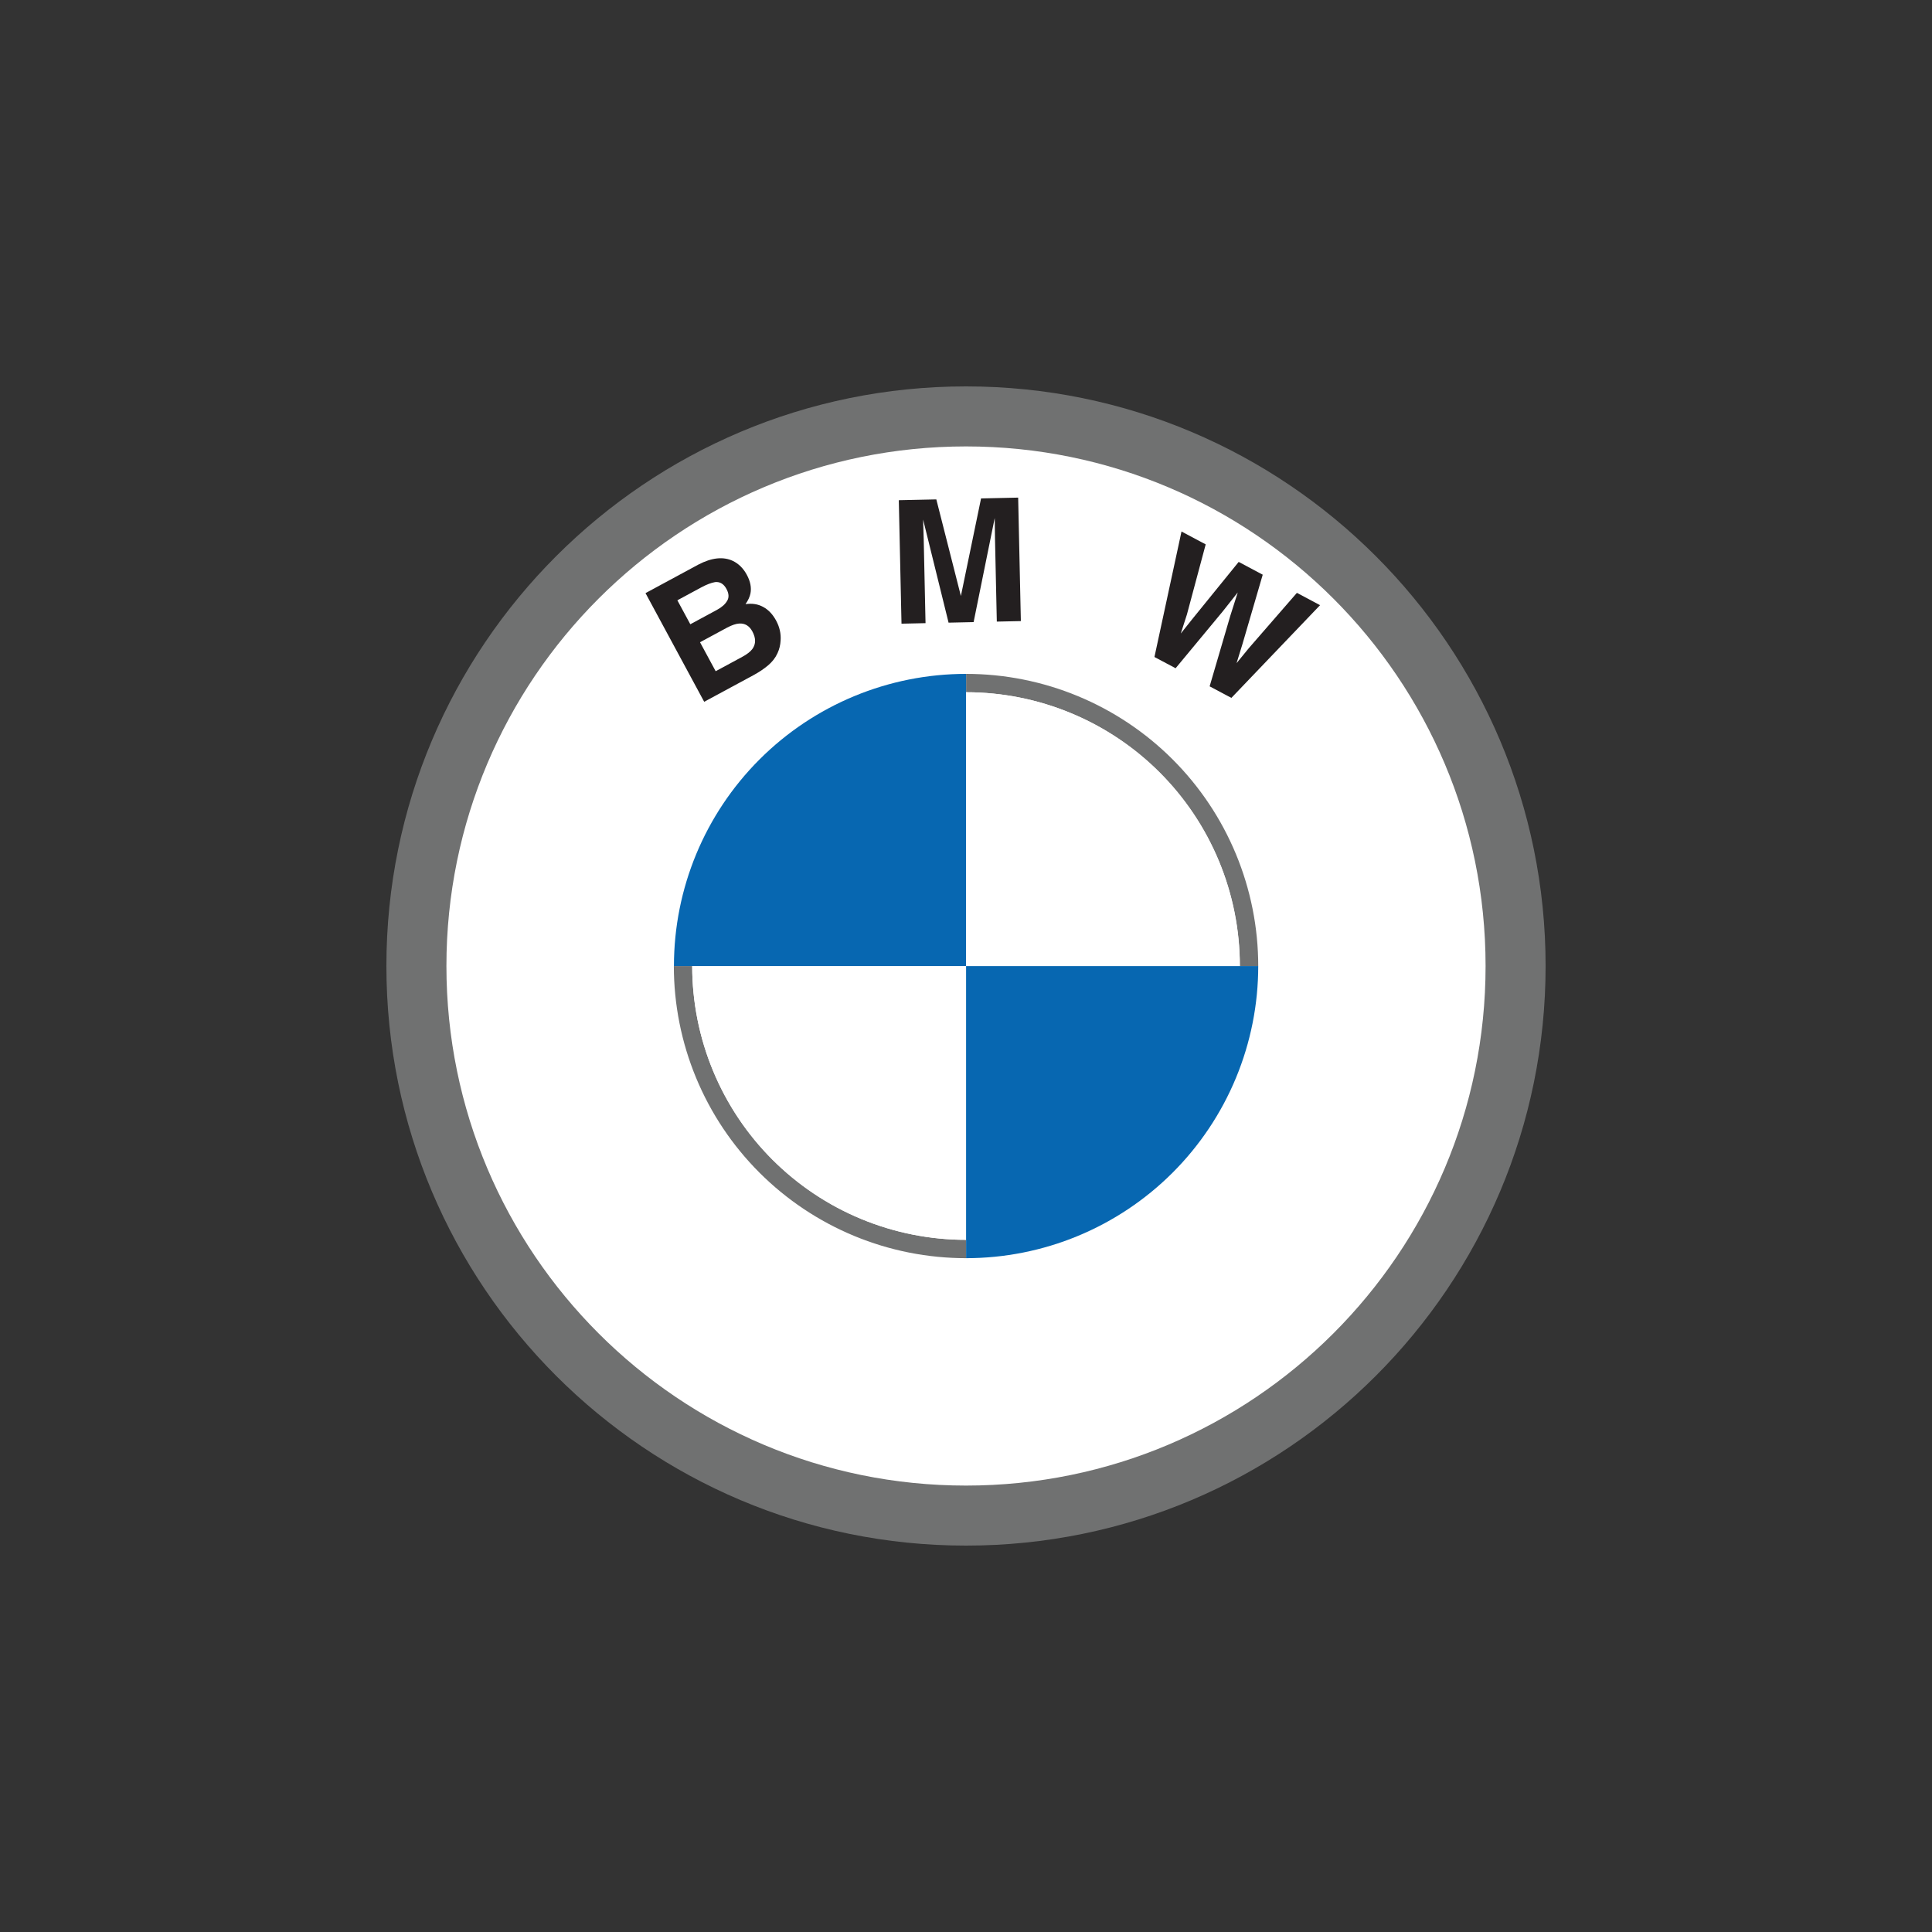 <svg width="200" height="200" viewBox="0 0 200 200" fill="none" xmlns="http://www.w3.org/2000/svg">
<rect x="0" y="0" width="200" height="200" fill="#333333" stroke="none"/>
<path d="M100 160C133.137 160 160 133.137 160 100C160 66.863 133.137 40 100 40C66.863 40 40 66.863 40 100C40 133.137 66.863 160 100 160Z" fill="#707171"/>
<path d="M100 153.787C129.706 153.787 153.787 129.706 153.787 100C153.787 70.294 129.706 46.213 100 46.213C70.294 46.213 46.213 70.294 46.213 100C46.213 129.706 70.294 153.787 100 153.787Z" fill="white"/>
<path d="M77.995 69.896L72.897 72.649L66.823 61.4L72.287 58.45C73.676 57.726 74.869 57.597 75.864 58.065C76.468 58.357 76.95 58.836 77.31 59.502C77.681 60.189 77.806 60.834 77.686 61.438C77.619 61.777 77.449 62.144 77.177 62.541C77.865 62.439 78.476 62.536 79.01 62.833C79.55 63.126 79.994 63.596 80.343 64.242C80.703 64.908 80.858 65.597 80.808 66.307C80.784 66.774 80.676 67.213 80.484 67.625C80.272 68.095 79.946 68.514 79.507 68.882C79.074 69.248 78.57 69.586 77.995 69.896ZM75.267 64.972L72.466 66.485L74.086 69.484L76.848 67.992C77.342 67.725 77.69 67.452 77.894 67.171C78.26 66.658 78.257 66.055 77.883 65.363C77.567 64.778 77.108 64.507 76.507 64.549C76.171 64.573 75.758 64.714 75.267 64.972ZM75.276 62.197C75.483 61.849 75.458 61.439 75.203 60.966C74.92 60.442 74.529 60.206 74.032 60.257C73.618 60.33 73.138 60.513 72.594 60.807L70.121 62.142L71.461 64.623L74.223 63.131C74.717 62.864 75.068 62.553 75.276 62.197Z" fill="#231F20"/>
<path d="M95.811 64.509L93.323 64.563L93.044 51.782L96.928 51.698L99.471 61.696L101.559 51.597L105.4 51.513L105.679 64.294L103.19 64.348L103.001 55.703C102.996 55.455 102.991 55.108 102.987 54.662C102.983 54.211 102.979 53.864 102.973 53.622L100.788 64.4L98.196 64.457L95.56 53.783C95.565 54.026 95.576 54.373 95.591 54.824C95.607 55.269 95.617 55.615 95.623 55.864L95.811 64.509Z" fill="#231F20"/>
<path d="M134.255 61.373L136.652 62.648L127.472 72.246L125.221 71.049L127.368 63.723L128.13 61.329L126.571 63.299L121.698 69.176L119.508 68.011L122.309 55.022L124.813 56.353L122.87 63.61L122.235 65.581L123.5 63.995L128.228 58.169L130.717 59.492L128.621 66.668L128.009 68.651L129.273 67.103L134.255 61.373Z" fill="#231F20"/>
<path d="M71.656 100.003H69.757C69.757 103.975 70.54 107.909 72.06 111.579C73.581 115.248 75.809 118.583 78.618 121.391C81.428 124.2 84.763 126.427 88.433 127.946C92.103 129.466 96.037 130.247 100.009 130.246V128.347C96.286 128.348 92.6 127.616 89.16 126.192C85.72 124.768 82.594 122.68 79.961 120.048C77.328 117.416 75.24 114.291 73.815 110.852C72.39 107.412 71.656 103.726 71.656 100.003ZM100.009 69.76V71.659C107.526 71.659 114.736 74.646 120.051 79.961C125.367 85.277 128.353 92.486 128.353 100.003H130.252C130.252 91.982 127.066 84.29 121.394 78.618C115.722 72.947 108.03 69.76 100.009 69.76Z" fill="#707171"/>
<path d="M71.656 100.003C71.656 103.726 72.39 107.412 73.815 110.852C75.24 114.291 77.328 117.416 79.961 120.048C82.594 122.68 85.72 124.768 89.159 126.192C92.599 127.616 96.286 128.348 100.009 128.347V100.003H71.656Z" fill="white"/>
<path d="M100.009 69.76C91.988 69.76 84.296 72.947 78.624 78.618C72.953 84.29 69.766 91.982 69.766 100.003H100.009V69.76ZM128.344 100.003H100.009V130.246C103.981 130.246 107.913 129.464 111.582 127.944C115.252 126.424 118.586 124.196 121.394 121.388C124.202 118.58 126.43 115.246 127.95 111.576C129.469 107.907 130.252 103.975 130.252 100.003H128.344Z" fill="#0767B1"/>
<path d="M128.344 100.003C128.344 92.487 125.359 85.279 120.045 79.964C114.732 74.649 107.525 71.662 100.009 71.659V100.003H128.344Z" fill="white"/>
</svg>

